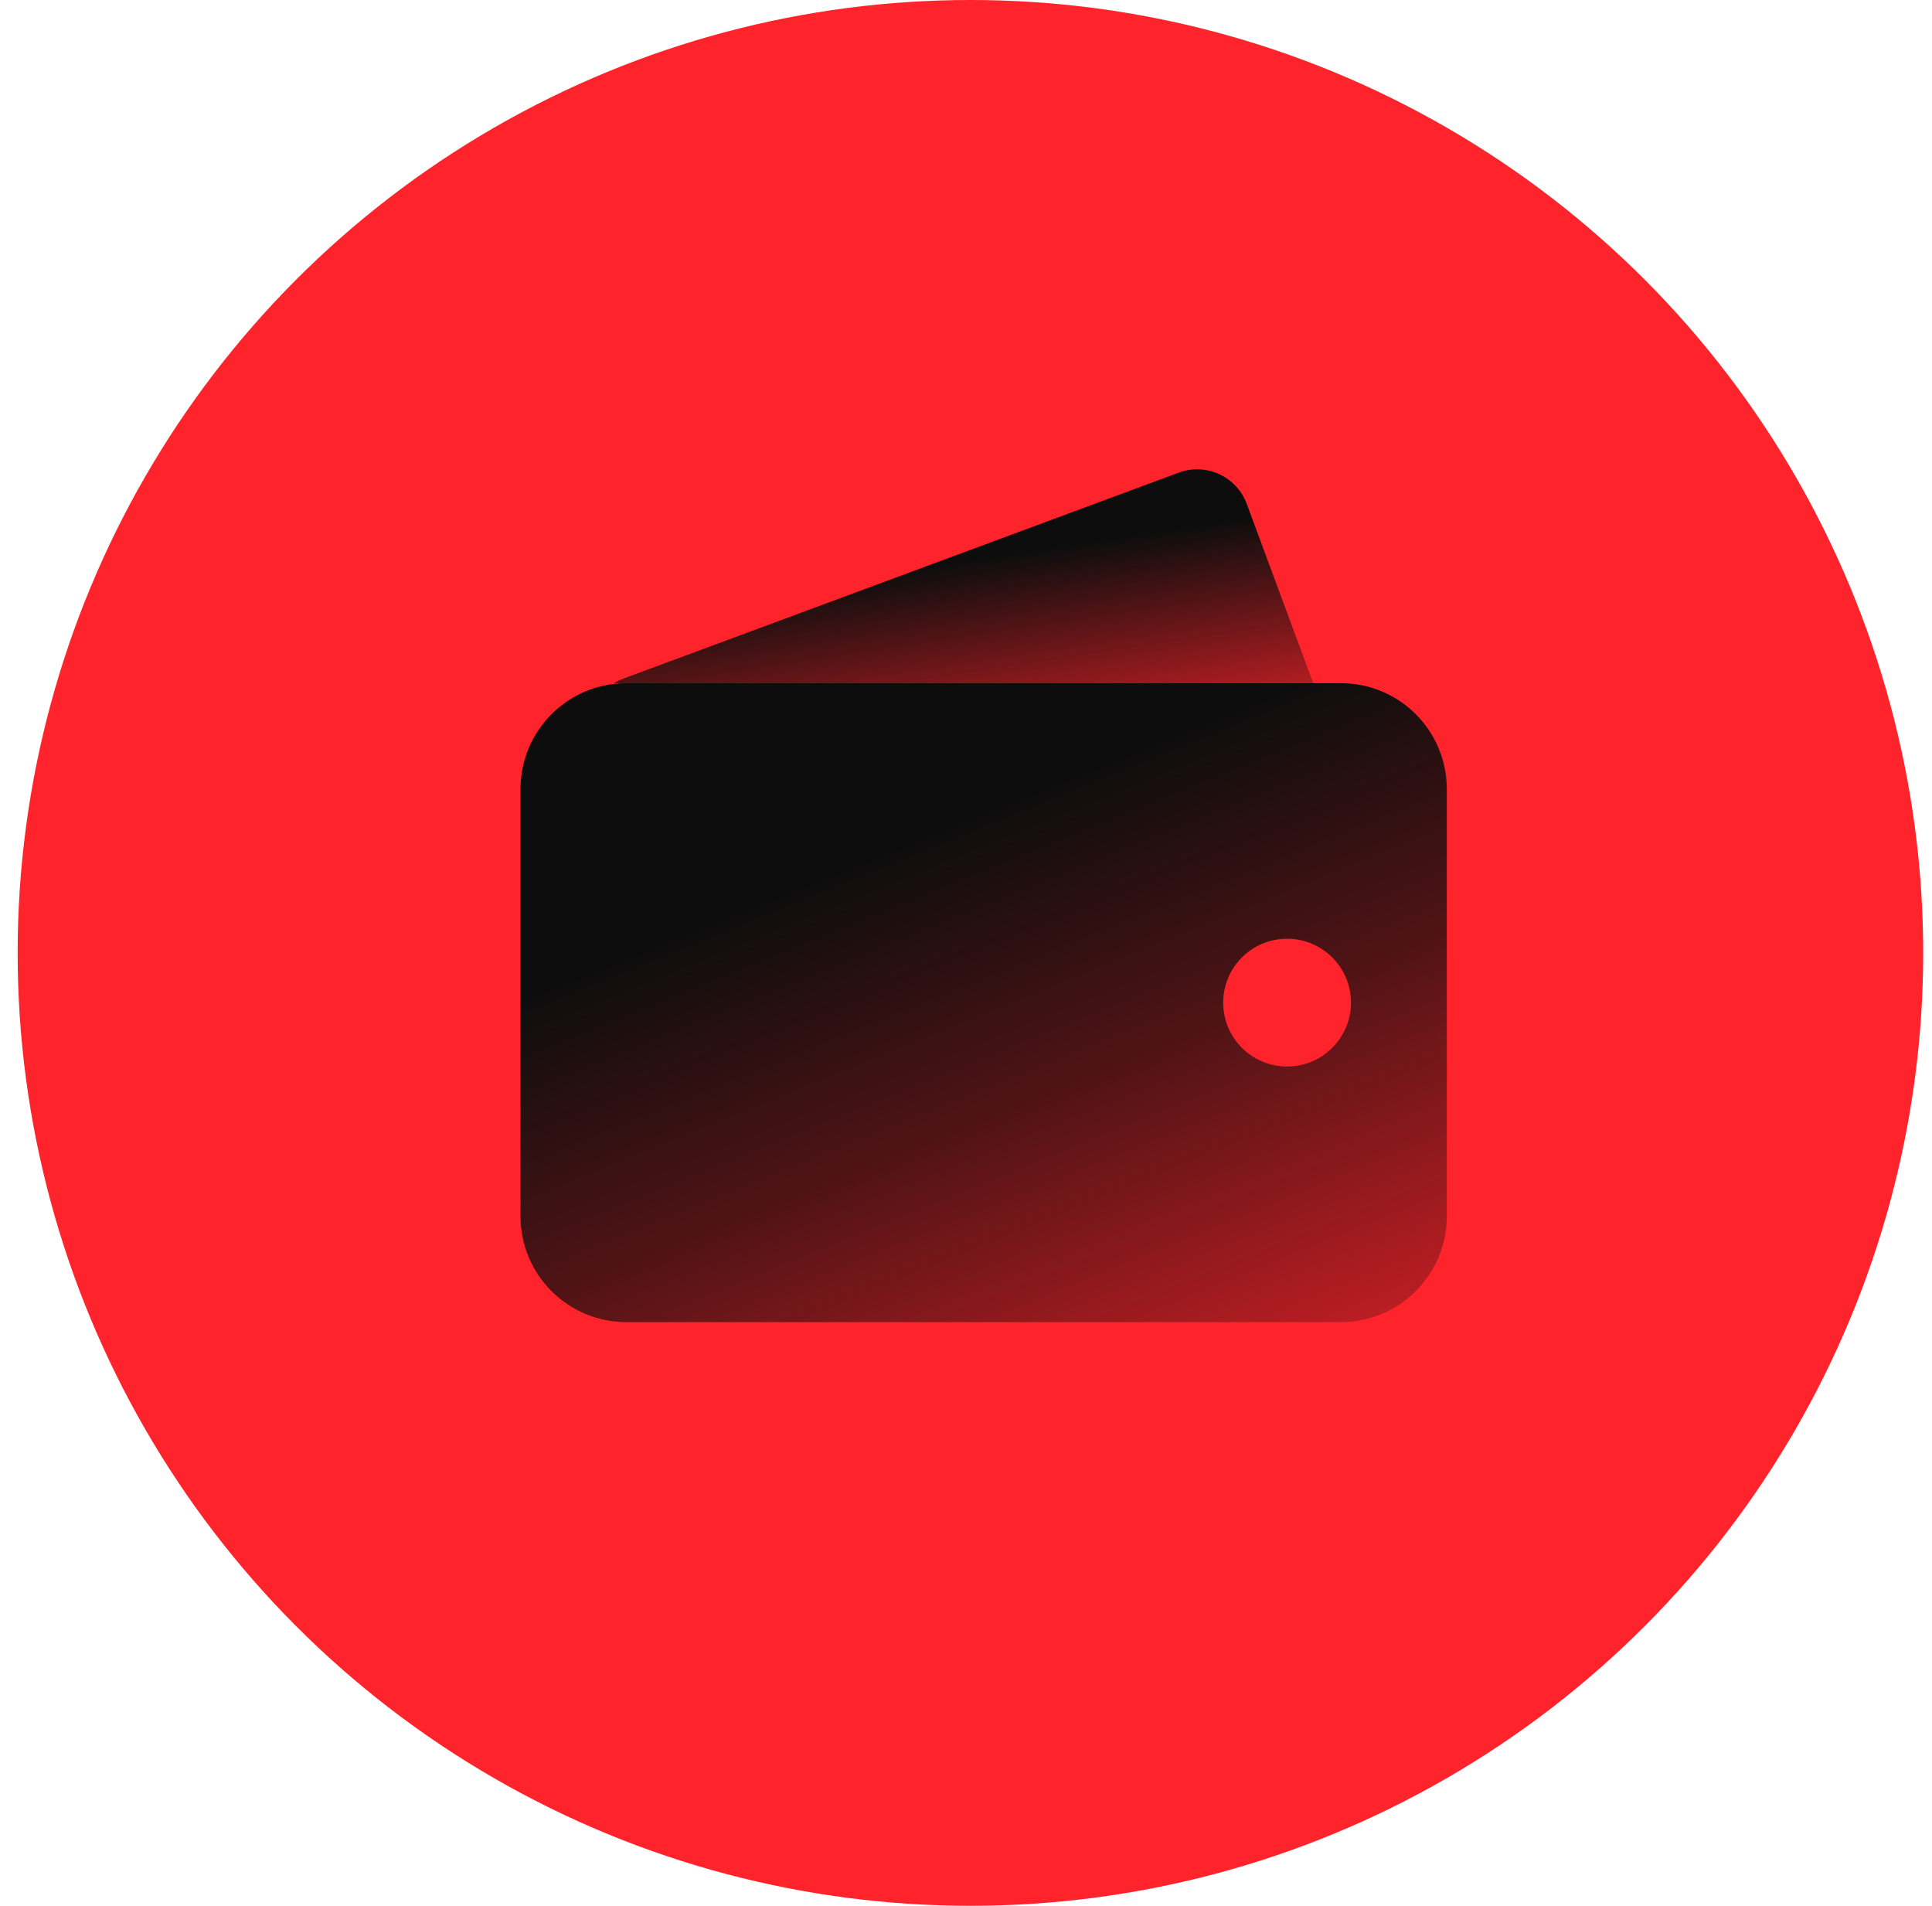 <svg width="73" height="72" viewBox="0 0 73 72" fill="none" xmlns="http://www.w3.org/2000/svg">
<circle cx="36.667" cy="36" r="36" fill="#FF242B"/>
<path fill-rule="evenodd" clip-rule="evenodd" d="M23.195 25.81H49.62L47.108 19.036C46.724 18 45.573 17.472 44.537 17.856L23.542 25.642C23.419 25.688 23.303 25.744 23.195 25.81Z" fill="url(#paint0_linear_3414_1879)"/>
<path fill-rule="evenodd" clip-rule="evenodd" d="M23.667 25.811C21.458 25.811 19.667 27.601 19.667 29.811V45.949C19.667 48.158 21.458 49.949 23.667 49.949H50.667C52.876 49.949 54.667 48.158 54.667 45.949V29.811C54.667 27.601 52.876 25.811 50.667 25.811H23.667ZM48.632 40.292C49.965 40.292 51.046 39.212 51.046 37.879C51.046 36.545 49.965 35.465 48.632 35.465C47.299 35.465 46.218 36.545 46.218 37.879C46.218 39.212 47.299 40.292 48.632 40.292Z" fill="url(#paint1_linear_3414_1879)"/>
<defs>
<linearGradient id="paint0_linear_3414_1879" x1="30.666" y1="21.5" x2="32.191" y2="31.631" gradientUnits="userSpaceOnUse">
<stop offset="0.054" stop-color="#0D0D0D"/>
<stop offset="1" stop-color="#0D0D0D" stop-opacity="0"/>
</linearGradient>
<linearGradient id="paint1_linear_3414_1879" x1="23.287" y1="27.621" x2="38.086" y2="64.149" gradientUnits="userSpaceOnUse">
<stop offset="0.203" stop-color="#0D0D0D"/>
<stop offset="0.479" stop-color="#0D0D0D" stop-opacity="0.72"/>
<stop offset="1" stop-color="#0D0D0D" stop-opacity="0"/>
</linearGradient>
</defs>
</svg>
